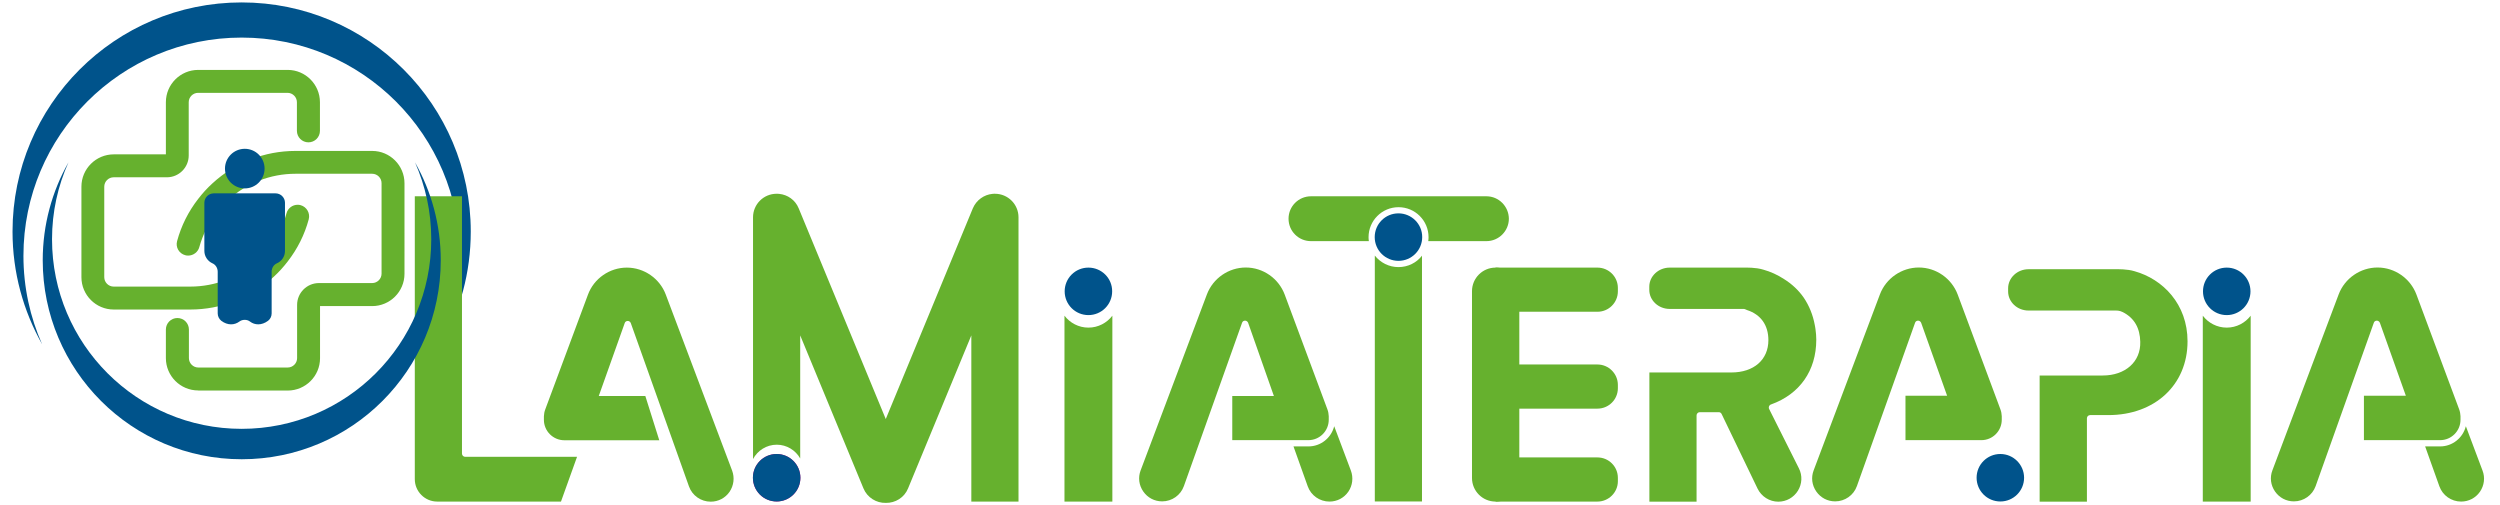 <svg xmlns="http://www.w3.org/2000/svg" xmlns:xlink="http://www.w3.org/1999/xlink" id="Livello_1" x="0px" y="0px" viewBox="0 0 2474.7 500" style="enable-background:new 0 0 2474.7 500;" xml:space="preserve"><style type="text/css">	.st0{fill:#00538B;}	.st1{fill:#B0B8C2;}	.st2{fill:#66B12E;}	.st3{fill:none;stroke:#00538B;stroke-width:7.215;stroke-miterlimit:10;}	.st4{fill:#E4007D;}	.st5{fill:none;stroke:#00538B;stroke-width:7.185;stroke-miterlimit:10;}	.st6{fill:#70A6DA;}</style><g>	<path id="XMLID_00000036228276571177873360000008829640432374492581_" class="st0" d="M23.2,253.2c0-119.3,96.7-216,216-216  c119.3,0,216,96.7,216,216c0,31.2-6.6,60.8-18.5,87.6c18.7-32.9,29.3-71,29.3-111.6C466,104,364.5,2.4,239.2,2.4  C113.9,2.4,12.4,104,12.4,229.2c0,40.6,10.7,78.6,29.3,111.6C29.8,314,23.2,284.4,23.2,253.2z"></path>	<path class="st2" d="M457.3,194.3V449c0,1.7,1.4,3.2,3.2,3.2h110.7l-15.9,44.3H432.8c-12.2,0-22.2-9.9-22.2-22.2v-280H457.3z"></path>	<path class="st2" d="M1885.9,435.7h75.4c11.1,0,20.2-9,20.2-20.2l0-3.5l0,0c-0.1-2.3-0.5-4.7-1.4-7l-42.2-113.4  c-6-16-21.4-26.8-38.5-26.8c-17,0-32.5,10.7-38.5,26.6l-65.6,174.2c-2.7,7.1-1.7,14.7,2.6,20.9c4.3,6.2,11.1,9.8,18.7,9.8  c9.7,0,18.3-6.1,21.5-15.1l57.6-161.7c0.4-1.3,1.6-2.1,3-2.1h0c1.3,0,2.5,0.9,3,2.1l25.7,72.2h-41.2V435.7z"></path>	<g>		<path class="st0" d="M1077.4,264.9c-13,0-23.5,10.5-23.5,23.5c0,13,10.5,23.5,23.5,23.5c13,0,23.5-10.5,23.5-23.5   C1101,275.4,1090.4,264.9,1077.4,264.9z"></path>		<g>			<path class="st2" d="M1077.4,324.3c-9.7,0-18.3-4.7-23.7-11.8v184h47.4v-184C1095.7,319.6,1087.1,324.3,1077.4,324.3z"></path>		</g>		<path class="st0" d="M2204.2,264.9c-13,0-23.5,10.5-23.5,23.5c0,13,10.5,23.5,23.5,23.5c13,0,23.5-10.5,23.5-23.5   C2227.7,275.4,2217.2,264.9,2204.2,264.9z"></path>		<g>			<path class="st2" d="M2204.2,324.3c-9.7,0-18.3-4.7-23.7-11.8v184h47.4v-184C2222.5,319.6,2213.9,324.3,2204.2,324.3z"></path>		</g>		<path class="st0" d="M1980.1,449.4c-13,0-23.5,10.5-23.5,23.5c0,13,10.5,23.5,23.5,23.5c13,0,23.5-10.5,23.5-23.5   C2003.6,460,1993.1,449.4,1980.1,449.4z"></path>		<path class="st4" d="M768.8,449.4c-13,0-23.5,10.5-23.5,23.5c0,13,10.5,23.5,23.5,23.5c13,0,23.5-10.5,23.5-23.5   C792.3,460,781.8,449.4,768.8,449.4z"></path>		<path class="st0" d="M768.8,449.4c-13,0-23.5,10.5-23.5,23.5c0,13,10.5,23.5,23.5,23.5c13,0,23.5-10.5,23.5-23.5   C792.3,460,781.8,449.4,768.8,449.4z"></path>	</g>	<path class="st2" d="M2065.8,496.5v-82.4c0-1.8,1.4-3.2,3.2-3.2h18c46.1,0,78.4-30,78.4-73c0-36.9-24.5-61.6-52.4-69.4  c-7.4-2.3-16.9-2-18.8-2H2008c-11.1,0-20.2,8.5-20.2,18.9v3.1c0,10.4,9,18.9,20.2,18.9h78.8c0,0,7.8,0,7.8,0c0,0,3.3-0.2,6.6,1.5  c11.7,5.9,17.1,16,17.4,29.4c0.6,19.9-14.9,33.4-37.1,33.4h-62.5v124.9H2065.8z"></path>	<g>		<path class="st2" d="M1008.2,496.5V215.1c0-12.9-10.5-23.3-23.3-23.3c-0.1,0-0.3,0-0.4,0c-0.2,0-0.3,0-0.5,0c-0.5,0-1.1,0-1.6,0.1   c-8.3,0.8-15.9,6.1-19.4,14.3l-86.2,208.6l-86.2-208.6c-3.4-8.3-11-13.5-19.4-14.3c-0.5-0.1-1.1-0.1-1.6-0.1c-0.2,0-0.3,0-0.5,0   c-0.1,0-0.3,0-0.4,0c-12.9,0-23.3,10.5-23.3,23.3v239.3c4.5-8.4,13.3-14.2,23.5-14.2c9.9,0,18.6,5.5,23.2,13.6V332l62.6,151.4   c3.8,9.2,12.8,14.6,22.1,14.4c9.4,0.2,18.4-5.2,22.1-14.4L961.5,332v164.5H1008.2z"></path>	</g>	<g>		<path class="st2" d="M1581.3,264.9h-100.8v43.7h100.8c11.1,0,20.2-9,20.2-20.2V285C1601.5,273.9,1592.4,264.9,1581.3,264.9z"></path>		<path class="st2" d="M1581.3,360.8h-124.2v43.7h124.2c11.1,0,20.2-9,20.2-20.2V381C1601.5,369.9,1592.4,360.8,1581.3,360.8z"></path>	</g>	<g>		<path class="st2" d="M1503.8,456.1V288.2c0-12.9-10.5-23.3-23.4-23.3c-12.9,0-23.3,10.5-23.3,23.3v168.3L1503.8,456.1z"></path>	</g>	<path class="st2" d="M1581.3,496.5h-100.8v-43.7h100.8c11.1,0,20.2,9,20.2,20.2v3.4C1601.5,487.4,1592.4,496.5,1581.3,496.5z"></path>	<g>		<path class="st2" d="M1503.8,305.3v167.9c0,12.9-10.5,23.3-23.4,23.3c-12.9,0-23.3-10.5-23.3-23.3V304.8L1503.8,305.3z"></path>	</g>	<path class="st2" d="M724.7,465.8L659,291.5c-6-15.9-21.5-26.6-38.5-26.6c-17.1,0-32.6,10.8-38.5,26.8l-42.2,113.4  c-0.9,2.3-1.3,4.6-1.4,7l0,0l0,3.5c0,11.1,9.1,20.2,20.2,20.2h75.4h18.6L638.8,392h-4.9h-41.2l25.7-72.2c0.4-1.3,1.6-2.1,3-2.1h0  c1.3,0,2.5,0.8,3,2.1l57.6,161.7c3.2,9,11.8,15.1,21.5,15.1c7.6,0,14.4-3.6,18.7-9.8C726.4,480.5,727.3,472.8,724.7,465.8z"></path>	<g>		<g>			<path class="st2" d="M1337.2,465.8l-16.5-43.9c-2.9,11.5-13.2,20-25.5,20h-14.8l14.1,39.5c3.2,9,11.8,15.1,21.5,15.1    c7.6,0,14.4-3.6,18.7-9.8C1338.9,480.5,1339.8,472.8,1337.2,465.8z"></path>		</g>		<path class="st2" d="M1219.7,435.7h75.4c11.1,0,20.2-9,20.2-20.2l0-3.5l0,0c-0.1-2.3-0.5-4.7-1.4-7l-42.2-113.4   c-6-16-21.4-26.8-38.5-26.8c-17,0-32.5,10.7-38.5,26.6l-65.6,174.2c-2.7,7.1-1.7,14.7,2.6,20.9c4.3,6.2,11.1,9.8,18.7,9.8   c9.7,0,18.3-6.1,21.5-15.1l57.6-161.7c0.4-1.3,1.6-2.1,3-2.1h0c1.3,0,2.5,0.9,3,2.1L1261,392h-41.2V435.7z"></path>	</g>	<g>		<g>			<path class="st2" d="M2457.4,465.8l-16.5-43.9c-2.9,11.5-13.2,20-25.5,20h-14.8l14.1,39.5c3.2,9,11.8,15.1,21.5,15.1    c7.6,0,14.4-3.6,18.7-9.8C2459.1,480.5,2460.1,472.8,2457.4,465.8z"></path>		</g>		<path class="st2" d="M2340,435.7h75.4c11.1,0,20.2-9,20.2-20.2l0-3.5l0,0c-0.1-2.3-0.5-4.7-1.4-7l-42.2-113.4   c-6-16-21.4-26.8-38.5-26.8c-17,0-32.5,10.7-38.5,26.6l-65.6,174.2c-2.7,7.1-1.7,14.7,2.6,20.9c4.3,6.2,11.1,9.8,18.7,9.8   c9.7,0,18.3-6.1,21.5-15.1l57.6-161.7c0.4-1.3,1.6-2.1,3-2.1h0c1.3,0,2.5,0.9,3,2.1l25.7,72.2H2340V435.7z"></path>	</g>	<path class="st0" d="M1384.3,211.2c-13,0-23.5,10.5-23.5,23.5c0,13,10.5,23.5,23.5,23.5c13,0,23.5-10.5,23.5-23.5  C1407.9,221.8,1397.3,211.2,1384.3,211.2z"></path>	<g>		<path class="st2" d="M1471.4,194.3h-173.7c-12.2,0-22.2,9.9-22.2,22.2s9.9,22.2,22.2,22.2h57.3c-0.2-1.3-0.3-2.6-0.3-3.9   c0-16.4,13.3-29.7,29.7-29.7c16.4,0,29.7,13.3,29.7,29.7c0,1.3-0.1,2.6-0.3,3.9h57.6c12.2,0,22.2-10,22.2-22.2   C1493.5,204.3,1483.6,194.3,1471.4,194.3z"></path>		<path class="st2" d="M1384.3,264.4c-9.5,0-17.9-4.5-23.4-11.4v243.4h46.7V253.1C1402.3,260,1393.8,264.4,1384.3,264.4z"></path>	</g>	<path class="st2" d="M1751.2,404.8c-0.4-0.8-0.4-1.8-0.1-2.6c0.3-0.8,1-1.5,1.9-1.8c28.5-10.2,44.9-33.5,44.9-64.1  c0-1.7-0.1-3.4-0.2-5.1c0-0.3,0-0.7-0.1-1c-0.1-1.5-0.3-3-0.5-4.5c-0.1-0.6-0.2-1.2-0.3-1.9c-0.1-0.7-0.3-1.5-0.4-2.2  c-1.8-9.8-5.5-18.9-10.8-26.8c-5.1-7.4-11.8-13.7-19.7-18.6c-6.4-4.2-13.3-7.3-20.5-9.3c-7.4-2.3-16.9-2-18.8-2h-73.8  c-11.1,0-20.2,8.5-20.2,18.9v3.1c0,10.4,9,18.9,20.2,18.9h66.4c0,0,5.6,0,7.3,0c0.9,0.4,1.8,0.8,2.8,1.1  c13.7,4.4,21.2,15,21.2,29.8c0,19.4-14.4,32-36.7,32h-81.1v127.9h46.7v-85.4c0-1.7,1.4-3.2,3.2-3.2h18.8c1.2,0,2.3,0.7,2.8,1.8  l35.6,73.9c3.8,7.8,11.8,12.9,20.5,12.9c8,0,15.2-4.1,19.4-10.8c4.2-6.8,4.6-15.1,1-22.2L1751.2,404.8z"></path>	<path id="XMLID_00000092432248749486242270000017347394947837956016_" class="st0" d="M51.5,236.8c0,103.6,84,187.7,187.7,187.7  s187.7-84,187.7-187.7c0-27.1-5.8-52.8-16.1-76.1c16.2,28.6,25.5,61.7,25.5,96.9c0,108.8-88.2,197-197,197s-197-88.2-197-197  c0-35.2,9.3-68.3,25.5-96.9C57.3,183.9,51.5,209.7,51.5,236.8z"></path>	<g>		<path class="st2" d="M112.6,306.4c-17.7,0-32-14.4-32-32v-89.6c0-17.7,14.4-32,32-32h51.6v-51.6c0-17.7,14.4-32,32-32h88.5   c17.7,0,32,14.4,32,32v28.3c0,6.3-5.1,11.4-11.4,11.4s-11.4-5.1-11.4-11.4v-28.3c0-5.1-4.2-9.3-9.3-9.3h-88.5   c-5.1,0-9.3,4.2-9.3,9.3v52.7c0,11.9-9.7,21.6-21.6,21.6h-52.7c-5.1,0-9.3,4.2-9.3,9.3v89.6c0,5.1,4.2,9.3,9.3,9.3l75.9,0   c24.8,0,48.6-9.3,66.8-26.1c4.2-3.9,8.1-8.1,11.5-12.6c7.8-10.2,13.5-21.6,16.9-33.9c1.3-4.9,5.9-8.4,11-8.4c1,0,2,0.1,3,0.4   c6,1.7,9.6,7.9,8,14c-4.1,15.2-11.1,29.2-20.8,41.7c-4.2,5.5-9,10.8-14.2,15.5c-22.5,20.7-51.7,32.1-82.2,32.1l0,0L112.6,306.4z"></path>		<path class="st2" d="M196.2,386.5c-17.7,0-32-14.4-32-32v-28.3c0-6.3,5.1-11.4,11.4-11.4s11.4,5.1,11.4,11.4v28.3   c0,5.1,4.2,9.3,9.3,9.3h88.5c5.1,0,9.3-4.2,9.3-9.3v-52.7c0-11.9,9.7-21.6,21.6-21.6h52.7c5.1,0,9.3-4.2,9.3-9.3v-89.6   c0-5.1-4.2-9.3-9.3-9.3l-75.9,0c-24.8,0-48.6,9.3-66.8,26.1c-4.2,3.9-8.1,8.1-11.5,12.6c-7.8,10.2-13.5,21.6-16.9,33.9   c-1.3,4.9-5.9,8.4-11,8.4c-1,0-2-0.1-3-0.4c-2.9-0.8-5.4-2.7-6.9-5.3c-1.5-2.6-1.9-5.7-1.1-8.6c4.1-15.2,11.1-29.2,20.8-41.7   c4.2-5.5,9-10.8,14.2-15.5c22.5-20.7,51.7-32.1,82.2-32.1l75.9,0c17.7,0,32,14.4,32,32V271c0,17.7-14.4,32-32,32h-51.6v51.6   c0,17.7-14.4,32-32,32H196.2z"></path>	</g>	<g>		<path class="st0" d="M242.3,316.6c1.9,0,3.8,0.6,5.3,1.8c4.5,3.4,11.3,4,17.8-0.9c2.2-1.7,3.5-4.4,3.5-7.3l0-41.2   c0-3.6,2-7,5.3-8.4c4.7-2.1,7.9-6.7,7.9-12.2v-47.7c0-5.1-4.2-9.3-9.3-9.3h-30.6h-30.6c-5.1,0-9.3,4.2-9.3,9.3v47.7   c0,5.4,3.3,10.1,7.9,12.2c3.3,1.4,5.3,4.8,5.3,8.4l0,41.2c0,2.8,1.3,5.5,3.5,7.3c6.4,4.9,13.2,4.3,17.8,0.9   C238.5,317.1,240.4,316.6,242.3,316.6L242.3,316.6z"></path>		<circle class="st0" cx="242.3" cy="166.9" r="19.6"></circle>	</g></g></svg>